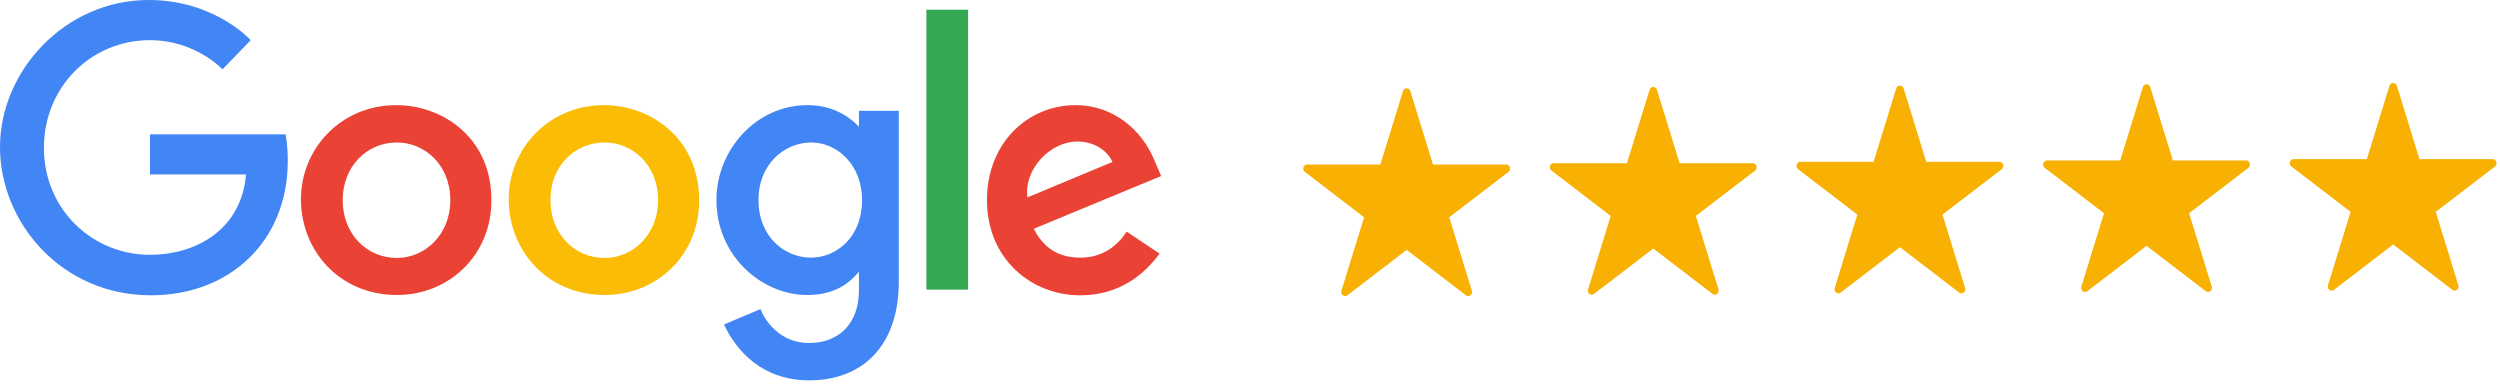 <svg xmlns="http://www.w3.org/2000/svg" xmlns:v="https://vecta.io/nano" width="211" height="33" fill="none"><g clip-path="url(#A)" fill="#f8b002"><path d="M119.035 7.695l1.908 6.192h6.176c.317 0 .448.428.192.625l-4.996 3.827 1.908 6.192c.098.318-.248.582-.504.386l-4.996-3.827-4.997 3.827c-.256.197-.601-.069-.504-.386l1.908-6.192-4.995-3.829c-.256-.197-.124-.625.193-.625h6.175l1.91-6.191c.097-.318.525-.318.622 0zm20.814-.114l1.908 6.192h6.176c.317 0 .448.428.192.625l-4.996 3.827 1.908 6.192c.097.318-.248.582-.504.386l-4.996-3.827-4.997 3.827c-.256.197-.601-.069-.504-.386l1.908-6.192-4.996-3.827c-.256-.197-.125-.625.192-.625h6.176l1.908-6.192c.097-.318.525-.318.622 0h.003zm20.817-.114l1.908 6.192h6.175c.317 0 .449.428.193.625l-4.997 3.827 1.908 6.192c.098.318-.248.582-.504.387l-4.996-3.827-4.996 3.827c-.257.197-.602-.069-.504-.387l1.908-6.192-4.997-3.827c-.256-.197-.124-.625.193-.625h6.175l1.908-6.192c.098-.318.525-.318.623 0h.003zm20.816-.115l1.908 6.192h6.175c.318 0 .449.428.193.625l-4.996 3.827 1.908 6.192c.097.318-.248.582-.504.386l-4.997-3.827-4.996 3.827c-.256.197-.602-.069-.504-.386l1.908-6.192-4.996-3.827c-.257-.197-.125-.625.192-.625h6.176l1.908-6.192c.097-.318.525-.318.622 0h.003zm29.008 6.386c-.007-.025-.034-.085-.109-.085h-6.331l-1.956-6.346c-.023-.076-.084-.084-.109-.084a.11.11 0 0 0-.111.084l-1.956 6.346h-6.33c-.075 0-.101.06-.109.085s-.019.088.041.136l5.121 3.921-1.956 6.347c-.011.039-.007.075.014.106s.061.054.098.054c.023 0 .044-.008.067-.024l5.121-3.923 2.385 1.826 2.736 2.096c.021.016.043.024.066.024.037 0 .074-.021.096-.054s.027-.067.014-.106l-1.956-6.347 5.121-3.921c.063-.048.051-.112.043-.136zm-5.164 3.781l-.249.191.095.309 1.816 5.892-.473-2.005-1.39-4.041 1.39-.98 3.683-3.011-.117.003-4.755 3.642z"></path><path d="M210.38 13.429h-6.177l-1.908-6.192c-.049-.158-.18-.237-.311-.237s-.263.079-.312.237l-1.909 6.192h-6.175c-.317 0-.449.428-.193.625l4.996 3.827-1.907 6.191c-.075.243.107.454.312.454.064 0 .131-.019.191-.067l4.997-3.827 2.385 1.826 2.611 2.001c.061.048.128.067.191.067.205 0 .388-.21.313-.454l-1.908-6.191 4.996-3.827c.257-.197.125-.625-.192-.625zm-6.011 8.477l-2.136-1.635-.249-.191-.251.191-4.754 3.641 1.816-5.892.096-.309-.25-.191-4.755-3.642h6.186l.096-.309 1.816-5.892 1.816 5.892.095.309h6.185l-4.754 3.642-.25.191.095.309 1.816 5.892-2.618-2.005z"></path></g><path d="M24.102 11.337H12.66v3.39h8.104c-.398 4.768-4.37 6.78-8.104 6.78-4.795 0-8.952-3.761-8.952-9.033 0-5.139 3.974-9.084 8.952-9.084 3.84 0 6.119 2.463 6.119 2.463l2.383-2.463S18.117 0 12.554 0C5.482 0 0 5.987 0 12.422c0 6.33 5.164 12.501 12.74 12.501 6.674 0 11.548-4.582 11.548-11.337 0-1.428-.186-2.249-.186-2.249z" fill="#4285f4"></path><path d="M33.451 8.873c-4.687 0-8.052 3.681-8.052 7.945 0 4.343 3.258 8.079 8.104 8.079 4.396 0 7.972-3.363 7.972-7.972.029-5.325-4.155-8.052-8.024-8.052zm.054 3.152c2.304 0 4.502 1.855 4.502 4.873 0 2.94-2.172 4.873-4.502 4.873-2.569 0-4.582-2.04-4.582-4.873 0-2.808 1.987-4.873 4.582-4.873z" fill="#ea4335"></path><path d="M50.986 8.873c-4.687 0-8.052 3.681-8.052 7.945 0 4.343 3.258 8.079 8.104 8.079 4.397 0 7.972-3.363 7.972-7.972.002-5.325-4.184-8.052-8.024-8.052zm.054 3.152c2.304 0 4.502 1.855 4.502 4.873 0 2.94-2.172 4.873-4.502 4.873-2.569 0-4.582-2.04-4.582-4.873-.027-2.808 1.985-4.873 4.582-4.873z" fill="#fbbc05"></path><path d="M68.15 8.873c-4.318 0-7.681 3.761-7.681 7.999 0 4.82 3.92 8.026 7.627 8.026 2.278 0 3.497-.9 4.397-1.96v1.589c0 2.754-1.669 4.423-4.211 4.423-2.437 0-3.681-1.828-4.106-2.86l-3.072 1.298c1.085 2.304 3.285 4.714 7.205 4.714 4.291 0 7.549-2.701 7.549-8.343V9.35h-3.363v1.351c-1.035-1.087-2.465-1.828-4.345-1.828zm.318 3.152c2.119 0 4.291 1.801 4.291 4.873 0 3.126-2.172 4.846-4.318 4.846-2.304 0-4.423-1.855-4.423-4.82-.027-3.074 2.199-4.9 4.45-4.9z" fill="#4285f4"></path><path d="M90.769 8.873c-4.052 0-7.469 3.231-7.469 7.999 0 5.059 3.815 8.053 7.867 8.053 3.39 0 5.482-1.855 6.701-3.522l-2.781-1.855c-.716 1.112-1.933 2.199-3.92 2.199-2.251 0-3.285-1.244-3.92-2.437l10.753-4.452-.557-1.298c-1.032-2.569-3.468-4.688-6.674-4.688zm.159 3.072c1.457 0 2.517.768 2.967 1.721l-7.178 2.994c-.318-2.33 1.882-4.714 4.211-4.714z" fill="#ea4335"></path><path d="M81.709.821h-3.522v23.625h3.522V.821z" fill="#34a853"></path><defs><clipPath id="A"><path fill="#fff" transform="translate(110 7)" d="M0 0h100.71v17.984H0z"></path></clipPath></defs></svg>